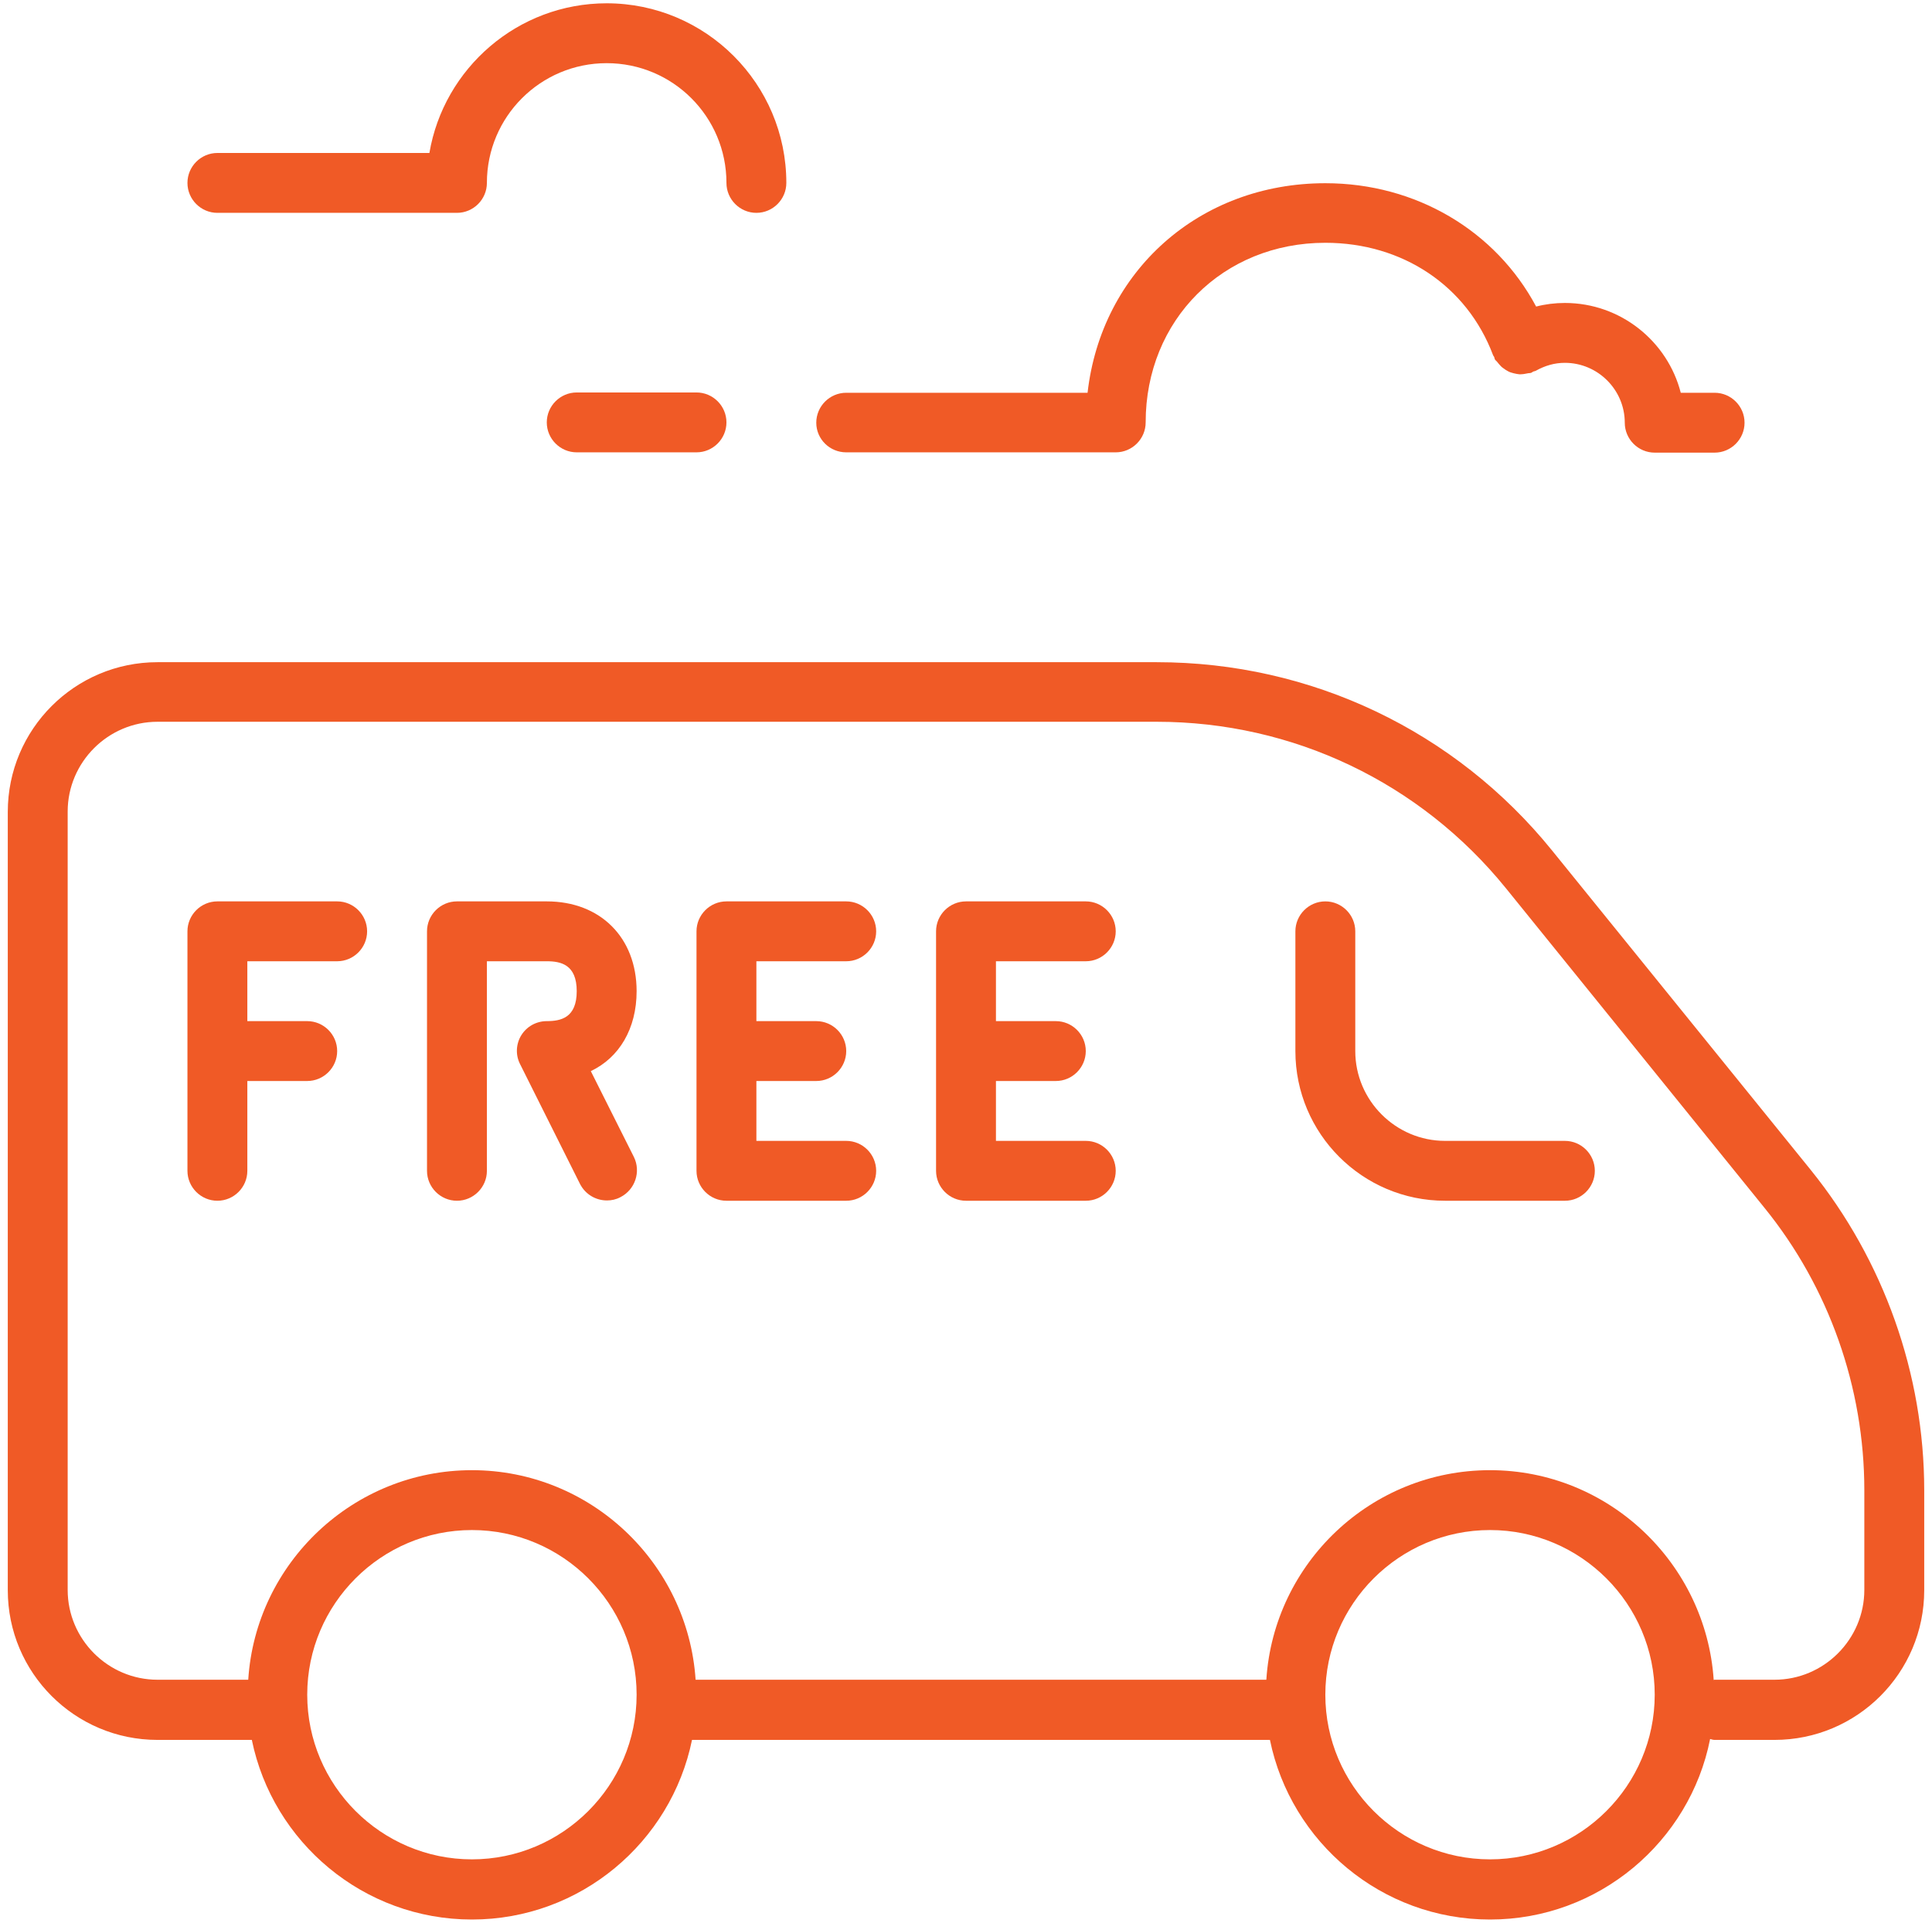 <?xml version="1.0" encoding="utf-8"?>
<!-- Generator: Adobe Illustrator 23.0.4, SVG Export Plug-In . SVG Version: 6.00 Build 0)  -->
<svg version="1.1" id="Layer_1" xmlns="http://www.w3.org/2000/svg" xmlns:xlink="http://www.w3.org/1999/xlink" x="0px" y="0px"
	 viewBox="0 0 64.52 64.23" style="enable-background:new 0 0 64.52 64.23;" xml:space="preserve">
<style type="text/css">
	.st0{fill:none;}
	.st1{fill:#F05A26;}
</style>
<g>
	<circle class="st0" cx="15.76" cy="56.61" r="5.5"/>
	<circle class="st0" cx="49.76" cy="56.61" r="5.5"/>
	<path class="st0" d="M50.28,29.68c-2.86-3.54-7.11-5.56-11.66-5.56H5.26c-1.65,0-3,1.35-3,3v26c0,1.65,1.35,3,3,3h3.03
		c0.26-3.9,3.51-7,7.47-7s7.22,3.1,7.47,7h19.05c0.26-3.9,3.51-7,7.47-7c3.97,0,7.22,3.1,7.47,7.01c0.01,0,0.02-0.01,0.03-0.01h2
		c1.65,0,3-1.35,3-3v-3.34c0-3.43-1.19-6.78-3.34-9.44L50.28,29.68z M11.26,32.11h-3v2h2c0.55,0,1,0.45,1,1s-0.45,1-1,1h-2v3
		c0,0.55-0.45,1-1,1s-1-0.45-1-1v-8c0-0.55,0.45-1,1-1h4c0.55,0,1,0.45,1,1S11.81,32.11,11.26,32.11z M21.15,38.67
		c0.25,0.49,0.05,1.09-0.45,1.34c-0.14,0.07-0.3,0.11-0.45,0.11c-0.37,0-0.72-0.2-0.9-0.55l-2-4c-0.15-0.31-0.14-0.68,0.04-0.97
		s0.5-0.47,0.85-0.47c0.47,0,1-0.11,1-1c0-0.89-0.53-1-1-1h-2v7c0,0.55-0.45,1-1,1s-1-0.45-1-1v-8c0-0.55,0.45-1,1-1h3
		c1.79,0,3,1.21,3,3c0,1.25-0.58,2.21-1.54,2.68L21.15,38.67z M27.26,34.11c0.55,0,1,0.45,1,1s-0.45,1-1,1h-2v2h3c0.55,0,1,0.45,1,1
		s-0.45,1-1,1h-4c-0.55,0-1-0.45-1-1v-8c0-0.55,0.45-1,1-1h4c0.55,0,1,0.45,1,1s-0.45,1-1,1h-3v2H27.26z M35.26,34.11
		c0.55,0,1,0.45,1,1s-0.45,1-1,1h-2v2h3c0.55,0,1,0.45,1,1s-0.45,1-1,1h-4c-0.55,0-1-0.45-1-1v-8c0-0.55,0.45-1,1-1h4
		c0.55,0,1,0.45,1,1s-0.45,1-1,1h-3v2H35.26z M52.26,40.11h-4c-2.76,0-5-2.24-5-5v-4c0-0.55,0.45-1,1-1s1,0.45,1,1v4
		c0,1.65,1.35,3,3,3h4c0.55,0,1,0.45,1,1S52.81,40.11,52.26,40.11z"/>
	<path class="st1" d="M52.26,38.11h-4c-1.65,0-3-1.35-3-3v-4c0-0.55-0.45-1-1-1s-1,0.45-1,1v4c0,2.76,2.24,5,5,5h4
		c0.55,0,1-0.45,1-1S52.81,38.11,52.26,38.11z"/>
	<path class="st1" d="M60.47,39.08l-8.63-10.66c-3.24-4.01-8.06-6.3-13.21-6.3H5.26c-2.76,0-5,2.24-5,5v26c0,2.76,2.24,5,5,5h3.15
		c0.7,3.42,3.73,6,7.35,6s6.65-2.58,7.35-6h19.3c0.7,3.42,3.73,6,7.35,6c3.63,0,6.67-2.6,7.35-6.03c0.05,0.01,0.09,0.03,0.15,0.03h2
		c2.76,0,5-2.24,5-5v-3.34C64.26,45.9,62.91,42.1,60.47,39.08z M15.76,62.11c-3.03,0-5.5-2.47-5.5-5.5s2.47-5.5,5.5-5.5
		s5.5,2.47,5.5,5.5S18.79,62.11,15.76,62.11z M49.76,62.11c-3.03,0-5.5-2.47-5.5-5.5s2.47-5.5,5.5-5.5s5.5,2.47,5.5,5.5
		S52.79,62.11,49.76,62.11z M62.26,53.11c0,1.65-1.35,3-3,3h-2c-0.01,0-0.02,0-0.03,0.01c-0.26-3.9-3.51-7.01-7.47-7.01
		c-3.97,0-7.22,3.1-7.47,7H23.23c-0.26-3.9-3.51-7-7.47-7s-7.22,3.1-7.47,7H5.26c-1.65,0-3-1.35-3-3v-26c0-1.65,1.35-3,3-3h33.37
		c4.55,0,8.8,2.03,11.66,5.56l8.63,10.67c2.16,2.66,3.34,6.01,3.34,9.44V53.11z"/>
	<path class="st1" d="M36.26,32.11c0.55,0,1-0.45,1-1s-0.45-1-1-1h-4c-0.55,0-1,0.45-1,1v8c0,0.55,0.45,1,1,1h4c0.55,0,1-0.45,1-1
		s-0.45-1-1-1h-3v-2h2c0.55,0,1-0.45,1-1s-0.45-1-1-1h-2v-2H36.26z"/>
	<path class="st1" d="M28.26,32.11c0.55,0,1-0.45,1-1s-0.45-1-1-1h-4c-0.55,0-1,0.45-1,1v8c0,0.55,0.45,1,1,1h4c0.55,0,1-0.45,1-1
		s-0.45-1-1-1h-3v-2h2c0.55,0,1-0.45,1-1s-0.45-1-1-1h-2v-2H28.26z"/>
	<path class="st1" d="M21.26,33.11c0-1.79-1.21-3-3-3h-3c-0.55,0-1,0.45-1,1v8c0,0.55,0.45,1,1,1s1-0.45,1-1v-7h2c0.47,0,1,0.11,1,1
		c0,0.89-0.53,1-1,1c-0.35,0-0.67,0.18-0.85,0.47s-0.2,0.66-0.04,0.97l2,4c0.18,0.35,0.53,0.55,0.9,0.55c0.15,0,0.3-0.03,0.45-0.11
		c0.49-0.25,0.69-0.85,0.45-1.34l-1.44-2.87C20.68,35.33,21.26,34.36,21.26,33.11z"/>
	<path class="st1" d="M11.26,30.11h-4c-0.55,0-1,0.45-1,1v8c0,0.55,0.45,1,1,1s1-0.45,1-1v-3h2c0.55,0,1-0.45,1-1s-0.45-1-1-1h-2v-2
		h3c0.55,0,1-0.45,1-1S11.81,30.11,11.26,30.11z"/>
	<path class="st1" d="M19.26,13.11c-0.55,0-1,0.45-1,1s0.45,1,1,1h4c0.55,0,1-0.45,1-1s-0.45-1-1-1H19.26z"/>
	<path class="st1" d="M28.26,15.11h9c0.55,0,1-0.45,1-1c0-3.42,2.58-6,6-6c2.58,0,4.73,1.44,5.6,3.75c0.01,0.03,0.03,0.04,0.04,0.07
		c0.01,0.02,0.01,0.05,0.02,0.07c0.02,0.04,0.06,0.06,0.08,0.09c0.04,0.05,0.08,0.1,0.13,0.15c0.05,0.05,0.11,0.08,0.16,0.12
		c0.05,0.03,0.1,0.06,0.16,0.08c0.07,0.02,0.13,0.04,0.2,0.05c0.06,0.01,0.11,0.02,0.17,0.01c0.07,0,0.13-0.02,0.2-0.03
		c0.04-0.01,0.08,0,0.12-0.02c0.03-0.01,0.04-0.03,0.07-0.04c0.02-0.01,0.05-0.01,0.07-0.02c0.32-0.18,0.64-0.27,0.98-0.27
		c1.1,0,2,0.9,2,2c0,0.55,0.45,1,1,1h2c0.55,0,1-0.45,1-1s-0.45-1-1-1h-1.13c-0.44-1.72-2.01-3-3.87-3c-0.33,0-0.65,0.04-0.96,0.12
		c-1.35-2.53-4.01-4.12-7.04-4.12c-4.22,0-7.48,2.95-7.94,7h-8.06c-0.55,0-1,0.45-1,1S27.71,15.11,28.26,15.11z"/>
	<path class="st1" d="M7.26,7.11h8c0.55,0,1-0.45,1-1c0-2.21,1.79-4,4-4s4,1.79,4,4c0,0.55,0.45,1,1,1s1-0.45,1-1c0-3.31-2.69-6-6-6
		c-2.97,0-5.44,2.17-5.92,5H7.26c-0.55,0-1,0.45-1,1S6.71,7.11,7.26,7.11z"/>
</g>
</svg>

